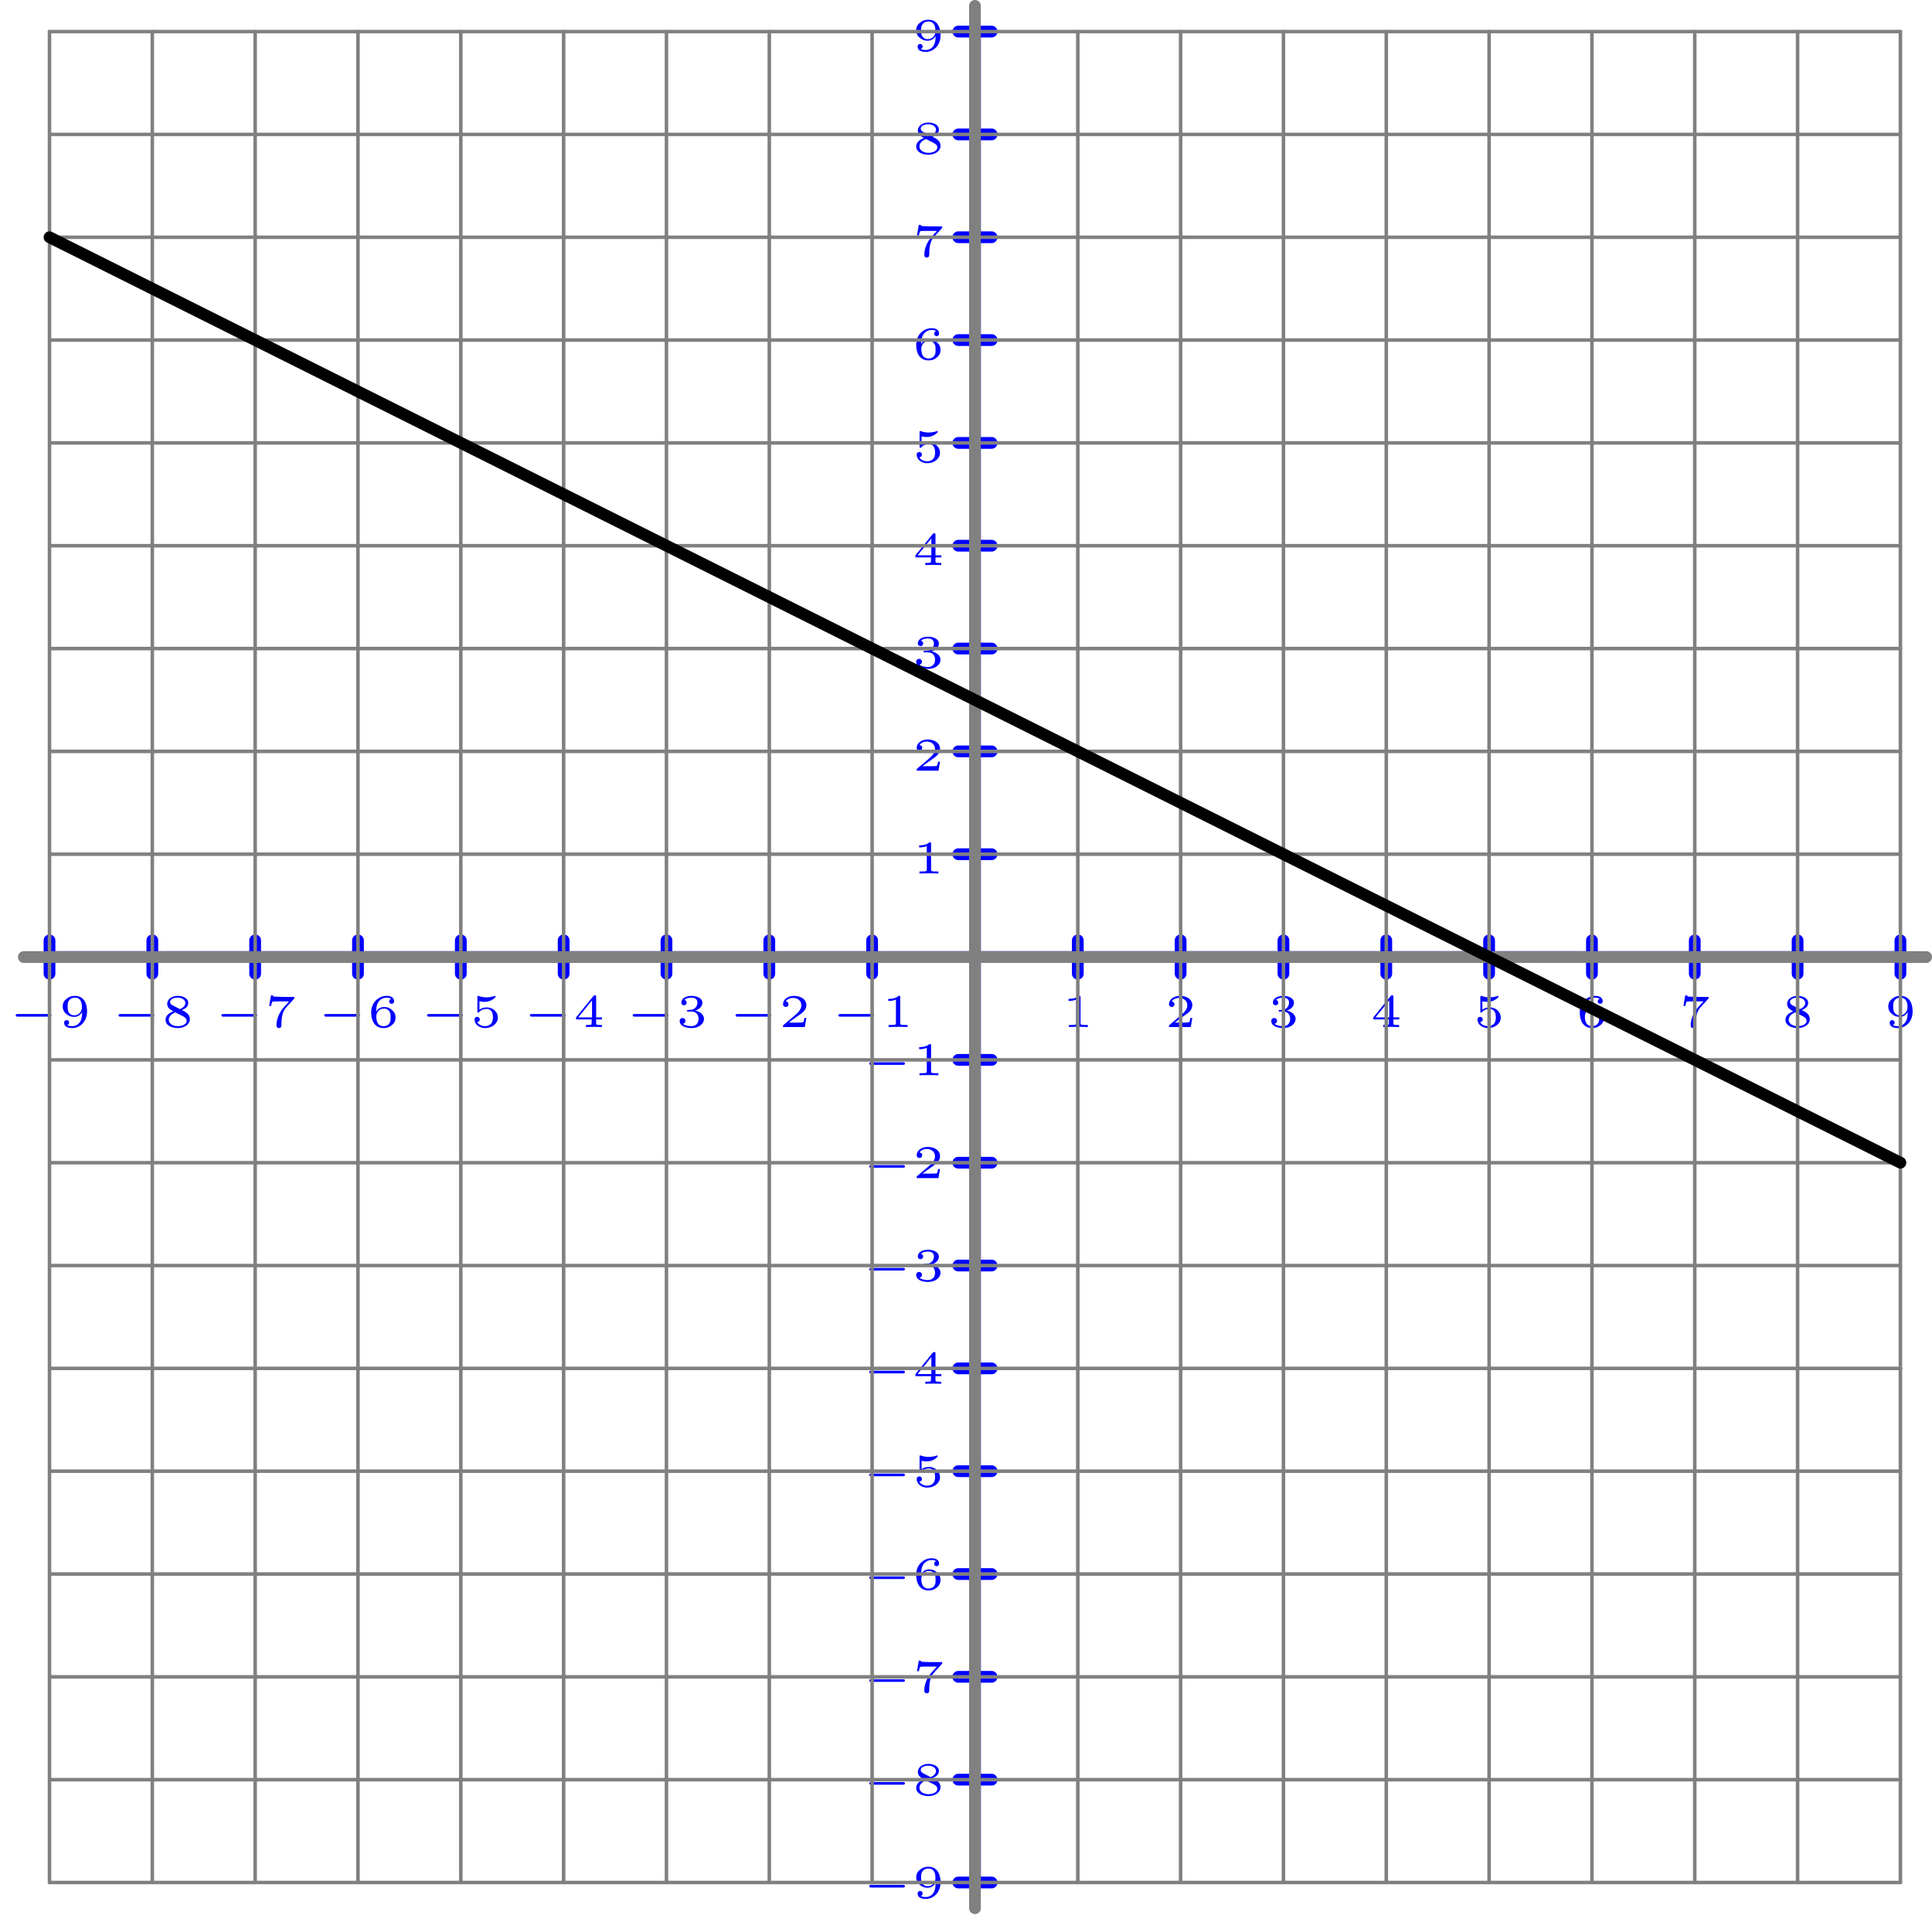 <?xml version='1.0' encoding='ISO-8859-1'?>
<!DOCTYPE svg PUBLIC "-//W3C//DTD SVG 1.1//EN" "http://www.w3.org/Graphics/SVG/1.1/DTD/svg11.dtd">
<!-- This file was generated by dvisvgm 1.0.11 () -->
<!-- Wed Mar  8 19:07:34 2023 -->
<svg height='163.584pt' version='1.1' viewBox='56.621 54.06 165.069 163.584' width='165.069pt' xmlns='http://www.w3.org/2000/svg' xmlns:xlink='http://www.w3.org/1999/xlink'>
<defs>
<path d='M1.592 -2.544C1.592 -2.664 1.58 -2.664 1.448 -2.664C1.164 -2.408 0.72 -2.408 0.64 -2.408H0.572V-2.232H0.64C0.732 -2.232 0.992 -2.244 1.224 -2.344V-0.344C1.224 -0.22 1.224 -0.176 0.8 -0.176H0.6V0C0.82 -0.016 1.176 -0.016 1.408 -0.016S1.996 -0.016 2.216 0V-0.176H2.016C1.592 -0.176 1.592 -0.22 1.592 -0.344V-2.544Z' id='g1-49'/>
<path d='M2.356 -0.772H2.188C2.176 -0.696 2.136 -0.448 2.072 -0.408C2.04 -0.384 1.704 -0.384 1.644 -0.384H0.86C1.124 -0.58 1.42 -0.804 1.66 -0.964C2.02 -1.212 2.356 -1.444 2.356 -1.868C2.356 -2.38 1.872 -2.664 1.3 -2.664C0.76 -2.664 0.364 -2.352 0.364 -1.96C0.364 -1.752 0.54 -1.716 0.596 -1.716C0.704 -1.716 0.832 -1.788 0.832 -1.952C0.832 -2.096 0.728 -2.176 0.604 -2.188C0.716 -2.368 0.948 -2.488 1.216 -2.488C1.604 -2.488 1.928 -2.256 1.928 -1.864C1.928 -1.528 1.696 -1.272 1.388 -1.012L0.412 -0.184C0.372 -0.148 0.368 -0.148 0.364 -0.12V0H2.224L2.356 -0.772Z' id='g1-50'/>
<path d='M1.32 -1.324C1.688 -1.324 1.932 -1.096 1.932 -0.7C1.932 -0.292 1.68 -0.076 1.324 -0.076C1.28 -0.076 0.804 -0.076 0.6 -0.284C0.764 -0.308 0.812 -0.432 0.812 -0.528C0.812 -0.676 0.7 -0.772 0.568 -0.772C0.44 -0.772 0.32 -0.688 0.32 -0.52C0.32 -0.104 0.792 0.088 1.336 0.088C1.992 0.088 2.4 -0.308 2.4 -0.696C2.4 -1.024 2.108 -1.304 1.652 -1.408C2.132 -1.564 2.26 -1.868 2.26 -2.092C2.26 -2.42 1.852 -2.664 1.348 -2.664C0.856 -2.664 0.46 -2.456 0.46 -2.096C0.46 -1.908 0.612 -1.86 0.688 -1.86C0.804 -1.86 0.916 -1.944 0.916 -2.088C0.916 -2.18 0.868 -2.292 0.724 -2.316C0.896 -2.5 1.252 -2.512 1.336 -2.512C1.628 -2.512 1.836 -2.364 1.836 -2.092C1.836 -1.86 1.684 -1.496 1.264 -1.472C1.152 -1.468 1.136 -1.464 1.032 -1.46C0.988 -1.456 0.944 -1.452 0.944 -1.392C0.944 -1.324 0.984 -1.324 1.056 -1.324H1.32Z' id='g1-51'/>
<path d='M2.468 -0.652V-0.828H1.968V-2.588C1.968 -2.684 1.964 -2.708 1.86 -2.708C1.78 -2.708 1.776 -2.704 1.732 -2.648L0.252 -0.828V-0.652H1.584V-0.34C1.584 -0.216 1.584 -0.176 1.236 -0.176H1.096V0C1.284 -0.008 1.544 -0.016 1.776 -0.016S2.264 -0.008 2.456 0V-0.176H2.316C1.968 -0.176 1.968 -0.216 1.968 -0.34V-0.652H2.468ZM1.616 -2.276V-0.828H0.44L1.616 -2.276Z' id='g1-52'/>
<path d='M0.784 -2.204C0.996 -2.152 1.176 -2.152 1.22 -2.152C1.492 -2.152 1.692 -2.232 1.796 -2.288C1.892 -2.336 2.164 -2.508 2.164 -2.596C2.164 -2.656 2.12 -2.664 2.108 -2.664C2.1 -2.664 2.092 -2.664 2.048 -2.644C1.896 -2.592 1.648 -2.536 1.384 -2.536C1.156 -2.536 0.936 -2.576 0.724 -2.648C0.68 -2.664 0.672 -2.664 0.664 -2.664C0.608 -2.664 0.608 -2.616 0.608 -2.552V-1.352C0.608 -1.284 0.608 -1.232 0.684 -1.232C0.728 -1.232 0.732 -1.24 0.768 -1.284C0.92 -1.46 1.132 -1.548 1.404 -1.548C1.636 -1.548 1.764 -1.412 1.82 -1.328C1.912 -1.192 1.932 -1.012 1.932 -0.82C1.932 -0.652 1.916 -0.428 1.76 -0.272C1.58 -0.088 1.352 -0.076 1.264 -0.076C1.004 -0.076 0.712 -0.188 0.588 -0.424C0.756 -0.436 0.812 -0.556 0.812 -0.648C0.812 -0.776 0.716 -0.872 0.588 -0.872C0.5 -0.872 0.364 -0.82 0.364 -0.636C0.364 -0.244 0.748 0.088 1.272 0.088C1.868 0.088 2.356 -0.312 2.356 -0.808C2.356 -1.26 1.968 -1.68 1.412 -1.68C1.16 -1.68 0.956 -1.616 0.784 -1.484V-2.204Z' id='g1-53'/>
<path d='M0.744 -1.312C0.748 -1.496 0.752 -1.812 0.896 -2.072C1.012 -2.288 1.272 -2.512 1.644 -2.512C1.72 -2.512 1.9 -2.504 2.02 -2.408C1.956 -2.392 1.852 -2.332 1.852 -2.196C1.852 -2.068 1.948 -1.984 2.064 -1.984C2.132 -1.984 2.276 -2.02 2.276 -2.208C2.276 -2.424 2.124 -2.664 1.64 -2.664C0.952 -2.664 0.32 -2.1 0.32 -1.272C0.32 -0.316 0.788 0.088 1.372 0.088C1.768 0.088 1.956 -0.06 2.092 -0.172C2.348 -0.384 2.4 -0.62 2.4 -0.82C2.4 -1.064 2.32 -1.26 2.112 -1.444C1.936 -1.604 1.752 -1.712 1.404 -1.712C1.172 -1.712 0.912 -1.6 0.744 -1.312ZM1.372 -0.076C0.756 -0.076 0.756 -0.74 0.756 -0.908C0.756 -1.216 0.976 -1.576 1.396 -1.576C1.6 -1.576 1.728 -1.524 1.852 -1.364C1.972 -1.216 1.976 -1.048 1.976 -0.824C1.976 -0.592 1.976 -0.44 1.848 -0.28C1.736 -0.148 1.596 -0.076 1.372 -0.076Z' id='g1-54'/>
<path d='M2.5 -2.4C2.536 -2.436 2.536 -2.444 2.54 -2.464V-2.576H1.572C1.468 -2.576 0.884 -2.592 0.812 -2.604C0.72 -2.624 0.716 -2.664 0.708 -2.704H0.54L0.388 -1.804H0.556C0.564 -1.864 0.608 -2.124 0.676 -2.168C0.7 -2.188 1.076 -2.192 1.136 -2.192H2.088C1.92 -1.996 1.704 -1.78 1.548 -1.584C1.072 -0.976 1.012 -0.4 1.012 -0.156C1.012 0.064 1.152 0.088 1.224 0.088C1.436 0.088 1.436 -0.116 1.436 -0.164V-0.244C1.436 -0.956 1.588 -1.396 1.828 -1.66L2.5 -2.4Z' id='g1-55'/>
<path d='M1.716 -1.444C2.128 -1.616 2.26 -1.828 2.26 -2.056C2.26 -2.472 1.8 -2.664 1.364 -2.664C0.868 -2.664 0.46 -2.384 0.46 -1.984C0.46 -1.616 0.776 -1.452 0.984 -1.344C0.56 -1.18 0.32 -0.944 0.32 -0.616C0.32 -0.136 0.852 0.088 1.356 0.088C1.916 0.088 2.4 -0.212 2.4 -0.684C2.4 -1.12 1.984 -1.324 1.716 -1.444ZM0.932 -1.852C0.76 -1.94 0.708 -2.044 0.708 -2.14C0.708 -2.396 1.036 -2.512 1.356 -2.512S2.012 -2.356 2.012 -2.052C2.012 -1.7 1.556 -1.536 1.552 -1.536S1.544 -1.536 1.508 -1.556L0.932 -1.852ZM1.156 -1.256L1.776 -0.94C1.92 -0.864 2.124 -0.756 2.124 -0.54C2.124 -0.216 1.72 -0.076 1.364 -0.076C1 -0.076 0.596 -0.256 0.596 -0.62C0.596 -1.016 1.028 -1.2 1.156 -1.256Z' id='g1-56'/>
<path d='M1.976 -1.272C1.976 -1.02 1.96 -0.716 1.824 -0.48C1.692 -0.248 1.456 -0.076 1.132 -0.076C1.088 -0.076 0.844 -0.076 0.708 -0.172C0.808 -0.2 0.868 -0.276 0.868 -0.38C0.868 -0.508 0.772 -0.592 0.656 -0.592C0.588 -0.592 0.444 -0.556 0.444 -0.368C0.444 0.088 1.032 0.088 1.14 0.088C1.812 0.088 2.4 -0.484 2.4 -1.312C2.4 -2.28 1.928 -2.664 1.376 -2.664C0.976 -2.664 0.78 -2.524 0.62 -2.388C0.372 -2.184 0.32 -1.964 0.32 -1.76C0.32 -1.532 0.388 -1.328 0.604 -1.14C0.792 -0.972 0.976 -0.868 1.316 -0.868C1.48 -0.868 1.768 -0.924 1.976 -1.272ZM1.324 -1.004C1.164 -1.004 1.012 -1.032 0.868 -1.212C0.748 -1.36 0.744 -1.524 0.744 -1.76C0.744 -2.048 0.756 -2.168 0.908 -2.328C0.968 -2.396 1.088 -2.512 1.376 -2.512C1.964 -2.512 1.964 -1.852 1.964 -1.68C1.964 -1.348 1.728 -1.004 1.324 -1.004Z' id='g1-57'/>
<path d='M3.52 -0.888C3.584 -0.888 3.692 -0.888 3.692 -1S3.584 -1.112 3.52 -1.112H0.812C0.748 -1.112 0.64 -1.112 0.64 -1S0.748 -0.888 0.812 -0.888H3.52Z' id='g0-0'/>
</defs>
<g id='page1'> <g>
<g transform='matrix(1 0 0 1 139.921 135.829)'>
<path d='M -79.071 -0L 79.071 0' fill='none' stroke='#0000ff' stroke-linecap='round' stroke-linejoin='round' stroke-miterlimit='10.037' stroke-width='1.004'/>
</g> </g> <g>
<g transform='matrix(1 0 0 1 139.921 135.829)'>
<path d='M -79.071 -1.423L -79.071 1.423' fill='none' stroke='#0000ff' stroke-linecap='round' stroke-linejoin='round' stroke-miterlimit='10.037' stroke-width='1.004'/>
</g> </g> <g>
<g transform='matrix(1 0 0 1 139.921 135.829)'>
<path d='M -70.285 -1.423L -70.285 1.423' fill='none' stroke='#0000ff' stroke-linecap='round' stroke-linejoin='round' stroke-miterlimit='10.037' stroke-width='1.004'/>
</g> </g> <g>
<g transform='matrix(1 0 0 1 139.921 135.829)'>
<path d='M -61.499 -1.423L -61.499 1.423' fill='none' stroke='#0000ff' stroke-linecap='round' stroke-linejoin='round' stroke-miterlimit='10.037' stroke-width='1.004'/>
</g> </g> <g>
<g transform='matrix(1 0 0 1 139.921 135.829)'>
<path d='M -52.714 -1.423L -52.714 1.423' fill='none' stroke='#0000ff' stroke-linecap='round' stroke-linejoin='round' stroke-miterlimit='10.037' stroke-width='1.004'/>
</g> </g> <g>
<g transform='matrix(1 0 0 1 139.921 135.829)'>
<path d='M -43.928 -1.423L -43.928 1.423' fill='none' stroke='#0000ff' stroke-linecap='round' stroke-linejoin='round' stroke-miterlimit='10.037' stroke-width='1.004'/>
</g> </g> <g>
<g transform='matrix(1 0 0 1 139.921 135.829)'>
<path d='M -35.143 -1.423L -35.143 1.423' fill='none' stroke='#0000ff' stroke-linecap='round' stroke-linejoin='round' stroke-miterlimit='10.037' stroke-width='1.004'/>
</g> </g> <g>
<g transform='matrix(1 0 0 1 139.921 135.829)'>
<path d='M -26.357 -1.423L -26.357 1.423' fill='none' stroke='#0000ff' stroke-linecap='round' stroke-linejoin='round' stroke-miterlimit='10.037' stroke-width='1.004'/>
</g> </g> <g>
<g transform='matrix(1 0 0 1 139.921 135.829)'>
<path d='M -17.571 -1.423L -17.571 1.423' fill='none' stroke='#0000ff' stroke-linecap='round' stroke-linejoin='round' stroke-miterlimit='10.037' stroke-width='1.004'/>
</g> </g> <g>
<g transform='matrix(1 0 0 1 139.921 135.829)'>
<path d='M -8.786 -1.423L -8.786 1.423' fill='none' stroke='#0000ff' stroke-linecap='round' stroke-linejoin='round' stroke-miterlimit='10.037' stroke-width='1.004'/>
</g> </g> <g>
<g transform='matrix(1 0 0 1 139.921 135.829)'>
<path d='M 8.786 -1.423L 8.786 1.423' fill='none' stroke='#0000ff' stroke-linecap='round' stroke-linejoin='round' stroke-miterlimit='10.037' stroke-width='1.004'/>
</g> </g> <g>
<g transform='matrix(1 0 0 1 139.921 135.829)'>
<path d='M 17.571 -1.423L 17.571 1.423' fill='none' stroke='#0000ff' stroke-linecap='round' stroke-linejoin='round' stroke-miterlimit='10.037' stroke-width='1.004'/>
</g> </g> <g>
<g transform='matrix(1 0 0 1 139.921 135.829)'>
<path d='M 26.357 -1.423L 26.357 1.423' fill='none' stroke='#0000ff' stroke-linecap='round' stroke-linejoin='round' stroke-miterlimit='10.037' stroke-width='1.004'/>
</g> </g> <g>
<g transform='matrix(1 0 0 1 139.921 135.829)'>
<path d='M 35.143 -1.423L 35.143 1.423' fill='none' stroke='#0000ff' stroke-linecap='round' stroke-linejoin='round' stroke-miterlimit='10.037' stroke-width='1.004'/>
</g> </g> <g>
<g transform='matrix(1 0 0 1 139.921 135.829)'>
<path d='M 43.928 -1.423L 43.928 1.423' fill='none' stroke='#0000ff' stroke-linecap='round' stroke-linejoin='round' stroke-miterlimit='10.037' stroke-width='1.004'/>
</g> </g> <g>
<g transform='matrix(1 0 0 1 139.921 135.829)'>
<path d='M 52.714 -1.423L 52.714 1.423' fill='none' stroke='#0000ff' stroke-linecap='round' stroke-linejoin='round' stroke-miterlimit='10.037' stroke-width='1.004'/>
</g> </g> <g>
<g transform='matrix(1 0 0 1 139.921 135.829)'>
<path d='M 61.499 -1.423L 61.499 1.423' fill='none' stroke='#0000ff' stroke-linecap='round' stroke-linejoin='round' stroke-miterlimit='10.037' stroke-width='1.004'/>
</g> </g> <g>
<g transform='matrix(1 0 0 1 139.921 135.829)'>
<path d='M 70.285 -1.423L 70.285 1.423' fill='none' stroke='#0000ff' stroke-linecap='round' stroke-linejoin='round' stroke-miterlimit='10.037' stroke-width='1.004'/>
</g> </g> <g>
<g transform='matrix(1 0 0 1 139.921 135.829)'>
<path d='M 79.071 -1.423L 79.071 1.423' fill='none' stroke='#0000ff' stroke-linecap='round' stroke-linejoin='round' stroke-miterlimit='10.037' stroke-width='1.004'/>
</g> </g><g fill='#0000ff'>
<use x='57.326' xlink:href='#g0-0' y='141.81'/>
<use x='61.659' xlink:href='#g1-57' y='141.81'/>
<use x='66.112' xlink:href='#g0-0' y='141.81'/>
<use x='70.445' xlink:href='#g1-56' y='141.81'/>
<use x='74.897' xlink:href='#g0-0' y='141.81'/>
<use x='79.231' xlink:href='#g1-55' y='141.81'/>
<use x='83.683' xlink:href='#g0-0' y='141.81'/>
<use x='88.016' xlink:href='#g1-54' y='141.81'/>
<use x='92.469' xlink:href='#g0-0' y='141.81'/>
<use x='96.802' xlink:href='#g1-53' y='141.81'/>
<use x='101.254' xlink:href='#g0-0' y='141.81'/>
<use x='105.588' xlink:href='#g1-52' y='141.81'/>
<use x='110.04' xlink:href='#g0-0' y='141.81'/>
<use x='114.373' xlink:href='#g1-51' y='141.81'/>
<use x='118.825' xlink:href='#g0-0' y='141.81'/>
<use x='123.159' xlink:href='#g1-50' y='141.81'/>
<use x='127.611' xlink:href='#g0-0' y='141.81'/>
<use x='131.945' xlink:href='#g1-49' y='141.81'/>
<use x='147.349' xlink:href='#g1-49' y='141.81'/>
<use x='156.135' xlink:href='#g1-50' y='141.81'/>
<use x='164.92' xlink:href='#g1-51' y='141.81'/>
<use x='173.706' xlink:href='#g1-52' y='141.81'/>
<use x='182.492' xlink:href='#g1-53' y='141.81'/>
<use x='191.277' xlink:href='#g1-54' y='141.81'/>
<use x='200.063' xlink:href='#g1-55' y='141.81'/>
<use x='208.849' xlink:href='#g1-56' y='141.81'/>
<use x='217.634' xlink:href='#g1-57' y='141.81'/>
<use x='130.246' xlink:href='#g0-0' y='216.216'/>
<use x='134.58' xlink:href='#g1-57' y='216.216'/>
<use x='130.246' xlink:href='#g0-0' y='207.43'/>
<use x='134.58' xlink:href='#g1-56' y='207.43'/>
<use x='130.246' xlink:href='#g0-0' y='198.645'/>
<use x='134.58' xlink:href='#g1-55' y='198.645'/>
<use x='130.246' xlink:href='#g0-0' y='189.859'/>
<use x='134.58' xlink:href='#g1-54' y='189.859'/>
<use x='130.246' xlink:href='#g0-0' y='181.073'/>
<use x='134.58' xlink:href='#g1-53' y='181.073'/>
<use x='130.246' xlink:href='#g0-0' y='172.288'/>
<use x='134.58' xlink:href='#g1-52' y='172.288'/>
<use x='130.246' xlink:href='#g0-0' y='163.502'/>
<use x='134.58' xlink:href='#g1-51' y='163.502'/>
<use x='130.246' xlink:href='#g0-0' y='154.716'/>
<use x='134.58' xlink:href='#g1-50' y='154.716'/>
<use x='130.246' xlink:href='#g0-0' y='145.931'/>
<use x='134.58' xlink:href='#g1-49' y='145.931'/>
<use x='134.58' xlink:href='#g1-49' y='128.693'/>
<use x='134.58' xlink:href='#g1-50' y='119.907'/>
<use x='134.58' xlink:href='#g1-51' y='111.122'/>
<use x='134.58' xlink:href='#g1-52' y='102.336'/>
<use x='134.58' xlink:href='#g1-53' y='93.55'/>
<use x='134.58' xlink:href='#g1-54' y='84.765'/>
<use x='134.58' xlink:href='#g1-55' y='75.979'/>
<use x='134.58' xlink:href='#g1-56' y='67.193'/>
<use x='134.58' xlink:href='#g1-57' y='58.408'/>
</g>
 <g>
<g transform='matrix(1 0 0 1 139.921 135.829)'>
<path d='M 0 79.071L 0 -79.071' fill='none' stroke='#0000ff' stroke-linecap='round' stroke-linejoin='round' stroke-miterlimit='10.037' stroke-width='1.004'/>
</g> </g> <g>
<g transform='matrix(1 0 0 1 139.921 135.829)'>
<path d='M -1.423 79.071L 1.423 79.071' fill='none' stroke='#0000ff' stroke-linecap='round' stroke-linejoin='round' stroke-miterlimit='10.037' stroke-width='1.004'/>
</g> </g> <g>
<g transform='matrix(1 0 0 1 139.921 135.829)'>
<path d='M -1.423 70.285L 1.423 70.285' fill='none' stroke='#0000ff' stroke-linecap='round' stroke-linejoin='round' stroke-miterlimit='10.037' stroke-width='1.004'/>
</g> </g> <g>
<g transform='matrix(1 0 0 1 139.921 135.829)'>
<path d='M -1.423 61.499L 1.423 61.499' fill='none' stroke='#0000ff' stroke-linecap='round' stroke-linejoin='round' stroke-miterlimit='10.037' stroke-width='1.004'/>
</g> </g> <g>
<g transform='matrix(1 0 0 1 139.921 135.829)'>
<path d='M -1.423 52.714L 1.423 52.714' fill='none' stroke='#0000ff' stroke-linecap='round' stroke-linejoin='round' stroke-miterlimit='10.037' stroke-width='1.004'/>
</g> </g> <g>
<g transform='matrix(1 0 0 1 139.921 135.829)'>
<path d='M -1.423 43.928L 1.423 43.928' fill='none' stroke='#0000ff' stroke-linecap='round' stroke-linejoin='round' stroke-miterlimit='10.037' stroke-width='1.004'/>
</g> </g> <g>
<g transform='matrix(1 0 0 1 139.921 135.829)'>
<path d='M -1.423 35.143L 1.423 35.143' fill='none' stroke='#0000ff' stroke-linecap='round' stroke-linejoin='round' stroke-miterlimit='10.037' stroke-width='1.004'/>
</g> </g> <g>
<g transform='matrix(1 0 0 1 139.921 135.829)'>
<path d='M -1.423 26.357L 1.423 26.357' fill='none' stroke='#0000ff' stroke-linecap='round' stroke-linejoin='round' stroke-miterlimit='10.037' stroke-width='1.004'/>
</g> </g> <g>
<g transform='matrix(1 0 0 1 139.921 135.829)'>
<path d='M -1.423 17.571L 1.423 17.571' fill='none' stroke='#0000ff' stroke-linecap='round' stroke-linejoin='round' stroke-miterlimit='10.037' stroke-width='1.004'/>
</g> </g> <g>
<g transform='matrix(1 0 0 1 139.921 135.829)'>
<path d='M -1.423 8.786L 1.423 8.786' fill='none' stroke='#0000ff' stroke-linecap='round' stroke-linejoin='round' stroke-miterlimit='10.037' stroke-width='1.004'/>
</g> </g> <g>
<g transform='matrix(1 0 0 1 139.921 135.829)'>
<path d='M -1.423 -8.786L 1.423 -8.786' fill='none' stroke='#0000ff' stroke-linecap='round' stroke-linejoin='round' stroke-miterlimit='10.037' stroke-width='1.004'/>
</g> </g> <g>
<g transform='matrix(1 0 0 1 139.921 135.829)'>
<path d='M -1.423 -17.571L 1.423 -17.571' fill='none' stroke='#0000ff' stroke-linecap='round' stroke-linejoin='round' stroke-miterlimit='10.037' stroke-width='1.004'/>
</g> </g> <g>
<g transform='matrix(1 0 0 1 139.921 135.829)'>
<path d='M -1.423 -26.357L 1.423 -26.357' fill='none' stroke='#0000ff' stroke-linecap='round' stroke-linejoin='round' stroke-miterlimit='10.037' stroke-width='1.004'/>
</g> </g> <g>
<g transform='matrix(1 0 0 1 139.921 135.829)'>
<path d='M -1.423 -35.143L 1.423 -35.143' fill='none' stroke='#0000ff' stroke-linecap='round' stroke-linejoin='round' stroke-miterlimit='10.037' stroke-width='1.004'/>
</g> </g> <g>
<g transform='matrix(1 0 0 1 139.921 135.829)'>
<path d='M -1.423 -43.928L 1.423 -43.928' fill='none' stroke='#0000ff' stroke-linecap='round' stroke-linejoin='round' stroke-miterlimit='10.037' stroke-width='1.004'/>
</g> </g> <g>
<g transform='matrix(1 0 0 1 139.921 135.829)'>
<path d='M -1.423 -52.714L 1.423 -52.714' fill='none' stroke='#0000ff' stroke-linecap='round' stroke-linejoin='round' stroke-miterlimit='10.037' stroke-width='1.004'/>
</g> </g> <g>
<g transform='matrix(1 0 0 1 139.921 135.829)'>
<path d='M -1.423 -61.499L 1.423 -61.499' fill='none' stroke='#0000ff' stroke-linecap='round' stroke-linejoin='round' stroke-miterlimit='10.037' stroke-width='1.004'/>
</g> </g> <g>
<g transform='matrix(1 0 0 1 139.921 135.829)'>
<path d='M -1.423 -70.285L 1.423 -70.285' fill='none' stroke='#0000ff' stroke-linecap='round' stroke-linejoin='round' stroke-miterlimit='10.037' stroke-width='1.004'/>
</g> </g> <g>
<g transform='matrix(1 0 0 1 139.921 135.829)'>
<path d='M -1.423 -79.071L 1.423 -79.071' fill='none' stroke='#0000ff' stroke-linecap='round' stroke-linejoin='round' stroke-miterlimit='10.037' stroke-width='1.004'/>
</g> </g>
<g transform='matrix(1 0 0 1 139.921 135.829)'>
<path d='M -79.071 79.071L -79.071 -79.071' fill='none' stroke='#808080' stroke-linecap='round' stroke-linejoin='round' stroke-miterlimit='10.037' stroke-width='0.301'/>
</g>
<g transform='matrix(1 0 0 1 139.921 135.829)'>
<path d='M -70.285 79.071L -70.285 -79.071' fill='none' stroke='#808080' stroke-linecap='round' stroke-linejoin='round' stroke-miterlimit='10.037' stroke-width='0.301'/>
</g>
<g transform='matrix(1 0 0 1 139.921 135.829)'>
<path d='M -61.499 79.071L -61.499 -79.071' fill='none' stroke='#808080' stroke-linecap='round' stroke-linejoin='round' stroke-miterlimit='10.037' stroke-width='0.301'/>
</g>
<g transform='matrix(1 0 0 1 139.921 135.829)'>
<path d='M -52.714 79.071L -52.714 -79.071' fill='none' stroke='#808080' stroke-linecap='round' stroke-linejoin='round' stroke-miterlimit='10.037' stroke-width='0.301'/>
</g>
<g transform='matrix(1 0 0 1 139.921 135.829)'>
<path d='M -43.928 79.071L -43.928 -79.071' fill='none' stroke='#808080' stroke-linecap='round' stroke-linejoin='round' stroke-miterlimit='10.037' stroke-width='0.301'/>
</g>
<g transform='matrix(1 0 0 1 139.921 135.829)'>
<path d='M -35.143 79.071L -35.143 -79.071' fill='none' stroke='#808080' stroke-linecap='round' stroke-linejoin='round' stroke-miterlimit='10.037' stroke-width='0.301'/>
</g>
<g transform='matrix(1 0 0 1 139.921 135.829)'>
<path d='M -26.357 79.071L -26.357 -79.071' fill='none' stroke='#808080' stroke-linecap='round' stroke-linejoin='round' stroke-miterlimit='10.037' stroke-width='0.301'/>
</g>
<g transform='matrix(1 0 0 1 139.921 135.829)'>
<path d='M -17.571 79.071L -17.571 -79.071' fill='none' stroke='#808080' stroke-linecap='round' stroke-linejoin='round' stroke-miterlimit='10.037' stroke-width='0.301'/>
</g>
<g transform='matrix(1 0 0 1 139.921 135.829)'>
<path d='M -8.786 79.071L -8.786 -79.071' fill='none' stroke='#808080' stroke-linecap='round' stroke-linejoin='round' stroke-miterlimit='10.037' stroke-width='0.301'/>
</g>
<g transform='matrix(1 0 0 1 139.921 135.829)'>
<path d='M 7.13207e-15 79.071L 7.13207e-15 -79.071' fill='none' stroke='#808080' stroke-linecap='round' stroke-linejoin='round' stroke-miterlimit='10.037' stroke-width='0.301'/>
</g>
<g transform='matrix(1 0 0 1 139.921 135.829)'>
<path d='M 8.786 79.071L 8.786 -79.071' fill='none' stroke='#808080' stroke-linecap='round' stroke-linejoin='round' stroke-miterlimit='10.037' stroke-width='0.301'/>
</g>
<g transform='matrix(1 0 0 1 139.921 135.829)'>
<path d='M 17.571 79.071L 17.571 -79.071' fill='none' stroke='#808080' stroke-linecap='round' stroke-linejoin='round' stroke-miterlimit='10.037' stroke-width='0.301'/>
</g>
<g transform='matrix(1 0 0 1 139.921 135.829)'>
<path d='M 26.357 79.071L 26.357 -79.071' fill='none' stroke='#808080' stroke-linecap='round' stroke-linejoin='round' stroke-miterlimit='10.037' stroke-width='0.301'/>
</g>
<g transform='matrix(1 0 0 1 139.921 135.829)'>
<path d='M 35.143 79.071L 35.143 -79.071' fill='none' stroke='#808080' stroke-linecap='round' stroke-linejoin='round' stroke-miterlimit='10.037' stroke-width='0.301'/>
</g>
<g transform='matrix(1 0 0 1 139.921 135.829)'>
<path d='M 43.928 79.071L 43.928 -79.071' fill='none' stroke='#808080' stroke-linecap='round' stroke-linejoin='round' stroke-miterlimit='10.037' stroke-width='0.301'/>
</g>
<g transform='matrix(1 0 0 1 139.921 135.829)'>
<path d='M 52.714 79.071L 52.714 -79.071' fill='none' stroke='#808080' stroke-linecap='round' stroke-linejoin='round' stroke-miterlimit='10.037' stroke-width='0.301'/>
</g>
<g transform='matrix(1 0 0 1 139.921 135.829)'>
<path d='M 61.499 79.071L 61.499 -79.071' fill='none' stroke='#808080' stroke-linecap='round' stroke-linejoin='round' stroke-miterlimit='10.037' stroke-width='0.301'/>
</g>
<g transform='matrix(1 0 0 1 139.921 135.829)'>
<path d='M 70.285 79.071L 70.285 -79.071' fill='none' stroke='#808080' stroke-linecap='round' stroke-linejoin='round' stroke-miterlimit='10.037' stroke-width='0.301'/>
</g>
<g transform='matrix(1 0 0 1 139.921 135.829)'>
<path d='M 79.071 79.071L 79.071 -79.071' fill='none' stroke='#808080' stroke-linecap='round' stroke-linejoin='round' stroke-miterlimit='10.037' stroke-width='0.301'/>
</g>
<g transform='matrix(1 0 0 1 139.921 135.829)'>
<path d='M -79.071 79.071L 79.071 79.071' fill='none' stroke='#808080' stroke-linecap='round' stroke-linejoin='round' stroke-miterlimit='10.037' stroke-width='0.301'/>
</g>
<g transform='matrix(1 0 0 1 139.921 135.829)'>
<path d='M -79.071 70.285L 79.071 70.285' fill='none' stroke='#808080' stroke-linecap='round' stroke-linejoin='round' stroke-miterlimit='10.037' stroke-width='0.301'/>
</g>
<g transform='matrix(1 0 0 1 139.921 135.829)'>
<path d='M -79.071 61.499L 79.071 61.499' fill='none' stroke='#808080' stroke-linecap='round' stroke-linejoin='round' stroke-miterlimit='10.037' stroke-width='0.301'/>
</g>
<g transform='matrix(1 0 0 1 139.921 135.829)'>
<path d='M -79.071 52.714L 79.071 52.714' fill='none' stroke='#808080' stroke-linecap='round' stroke-linejoin='round' stroke-miterlimit='10.037' stroke-width='0.301'/>
</g>
<g transform='matrix(1 0 0 1 139.921 135.829)'>
<path d='M -79.071 43.928L 79.071 43.928' fill='none' stroke='#808080' stroke-linecap='round' stroke-linejoin='round' stroke-miterlimit='10.037' stroke-width='0.301'/>
</g>
<g transform='matrix(1 0 0 1 139.921 135.829)'>
<path d='M -79.071 35.143L 79.071 35.143' fill='none' stroke='#808080' stroke-linecap='round' stroke-linejoin='round' stroke-miterlimit='10.037' stroke-width='0.301'/>
</g>
<g transform='matrix(1 0 0 1 139.921 135.829)'>
<path d='M -79.071 26.357L 79.071 26.357' fill='none' stroke='#808080' stroke-linecap='round' stroke-linejoin='round' stroke-miterlimit='10.037' stroke-width='0.301'/>
</g>
<g transform='matrix(1 0 0 1 139.921 135.829)'>
<path d='M -79.071 17.571L 79.071 17.571' fill='none' stroke='#808080' stroke-linecap='round' stroke-linejoin='round' stroke-miterlimit='10.037' stroke-width='0.301'/>
</g>
<g transform='matrix(1 0 0 1 139.921 135.829)'>
<path d='M -79.071 8.786L 79.071 8.786' fill='none' stroke='#808080' stroke-linecap='round' stroke-linejoin='round' stroke-miterlimit='10.037' stroke-width='0.301'/>
</g>
<g transform='matrix(1 0 0 1 139.921 135.829)'>
<path d='M -79.071 -7.13207e-15L 79.071 -7.13207e-15' fill='none' stroke='#808080' stroke-linecap='round' stroke-linejoin='round' stroke-miterlimit='10.037' stroke-width='0.301'/>
</g>
<g transform='matrix(1 0 0 1 139.921 135.829)'>
<path d='M -79.071 -8.786L 79.071 -8.786' fill='none' stroke='#808080' stroke-linecap='round' stroke-linejoin='round' stroke-miterlimit='10.037' stroke-width='0.301'/>
</g>
<g transform='matrix(1 0 0 1 139.921 135.829)'>
<path d='M -79.071 -17.571L 79.071 -17.571' fill='none' stroke='#808080' stroke-linecap='round' stroke-linejoin='round' stroke-miterlimit='10.037' stroke-width='0.301'/>
</g>
<g transform='matrix(1 0 0 1 139.921 135.829)'>
<path d='M -79.071 -26.357L 79.071 -26.357' fill='none' stroke='#808080' stroke-linecap='round' stroke-linejoin='round' stroke-miterlimit='10.037' stroke-width='0.301'/>
</g>
<g transform='matrix(1 0 0 1 139.921 135.829)'>
<path d='M -79.071 -35.143L 79.071 -35.143' fill='none' stroke='#808080' stroke-linecap='round' stroke-linejoin='round' stroke-miterlimit='10.037' stroke-width='0.301'/>
</g>
<g transform='matrix(1 0 0 1 139.921 135.829)'>
<path d='M -79.071 -43.928L 79.071 -43.928' fill='none' stroke='#808080' stroke-linecap='round' stroke-linejoin='round' stroke-miterlimit='10.037' stroke-width='0.301'/>
</g>
<g transform='matrix(1 0 0 1 139.921 135.829)'>
<path d='M -79.071 -52.714L 79.071 -52.714' fill='none' stroke='#808080' stroke-linecap='round' stroke-linejoin='round' stroke-miterlimit='10.037' stroke-width='0.301'/>
</g>
<g transform='matrix(1 0 0 1 139.921 135.829)'>
<path d='M -79.071 -61.499L 79.071 -61.499' fill='none' stroke='#808080' stroke-linecap='round' stroke-linejoin='round' stroke-miterlimit='10.037' stroke-width='0.301'/>
</g>
<g transform='matrix(1 0 0 1 139.921 135.829)'>
<path d='M -79.071 -70.285L 79.071 -70.285' fill='none' stroke='#808080' stroke-linecap='round' stroke-linejoin='round' stroke-miterlimit='10.037' stroke-width='0.301'/>
</g>
<g transform='matrix(1 0 0 1 139.921 135.829)'>
<path d='M -79.071 -79.071L 79.071 -79.071' fill='none' stroke='#808080' stroke-linecap='round' stroke-linejoin='round' stroke-miterlimit='10.037' stroke-width='0.301'/>
</g>
<g transform='matrix(1 0 0 1 139.921 135.829)'>
<path d='M 0 81.267L 0 -81.267' fill='none' stroke='#808080' stroke-linecap='round' stroke-linejoin='round' stroke-miterlimit='10.037' stroke-width='1.004'/>
</g>
<g transform='matrix(1 0 0 1 139.921 135.829)'>
<path d='M -81.267 -0L 81.267 0' fill='none' stroke='#808080' stroke-linecap='round' stroke-linejoin='round' stroke-miterlimit='10.037' stroke-width='1.004'/>
</g>
<g transform='matrix(1 0 0 1 139.921 135.829)'>
<path d='M -79.071 -61.499L 79.071 17.571' fill='none' stroke='#000000' stroke-linecap='round' stroke-linejoin='round' stroke-miterlimit='10.037' stroke-width='1.004'/>
</g></g>
</svg>

